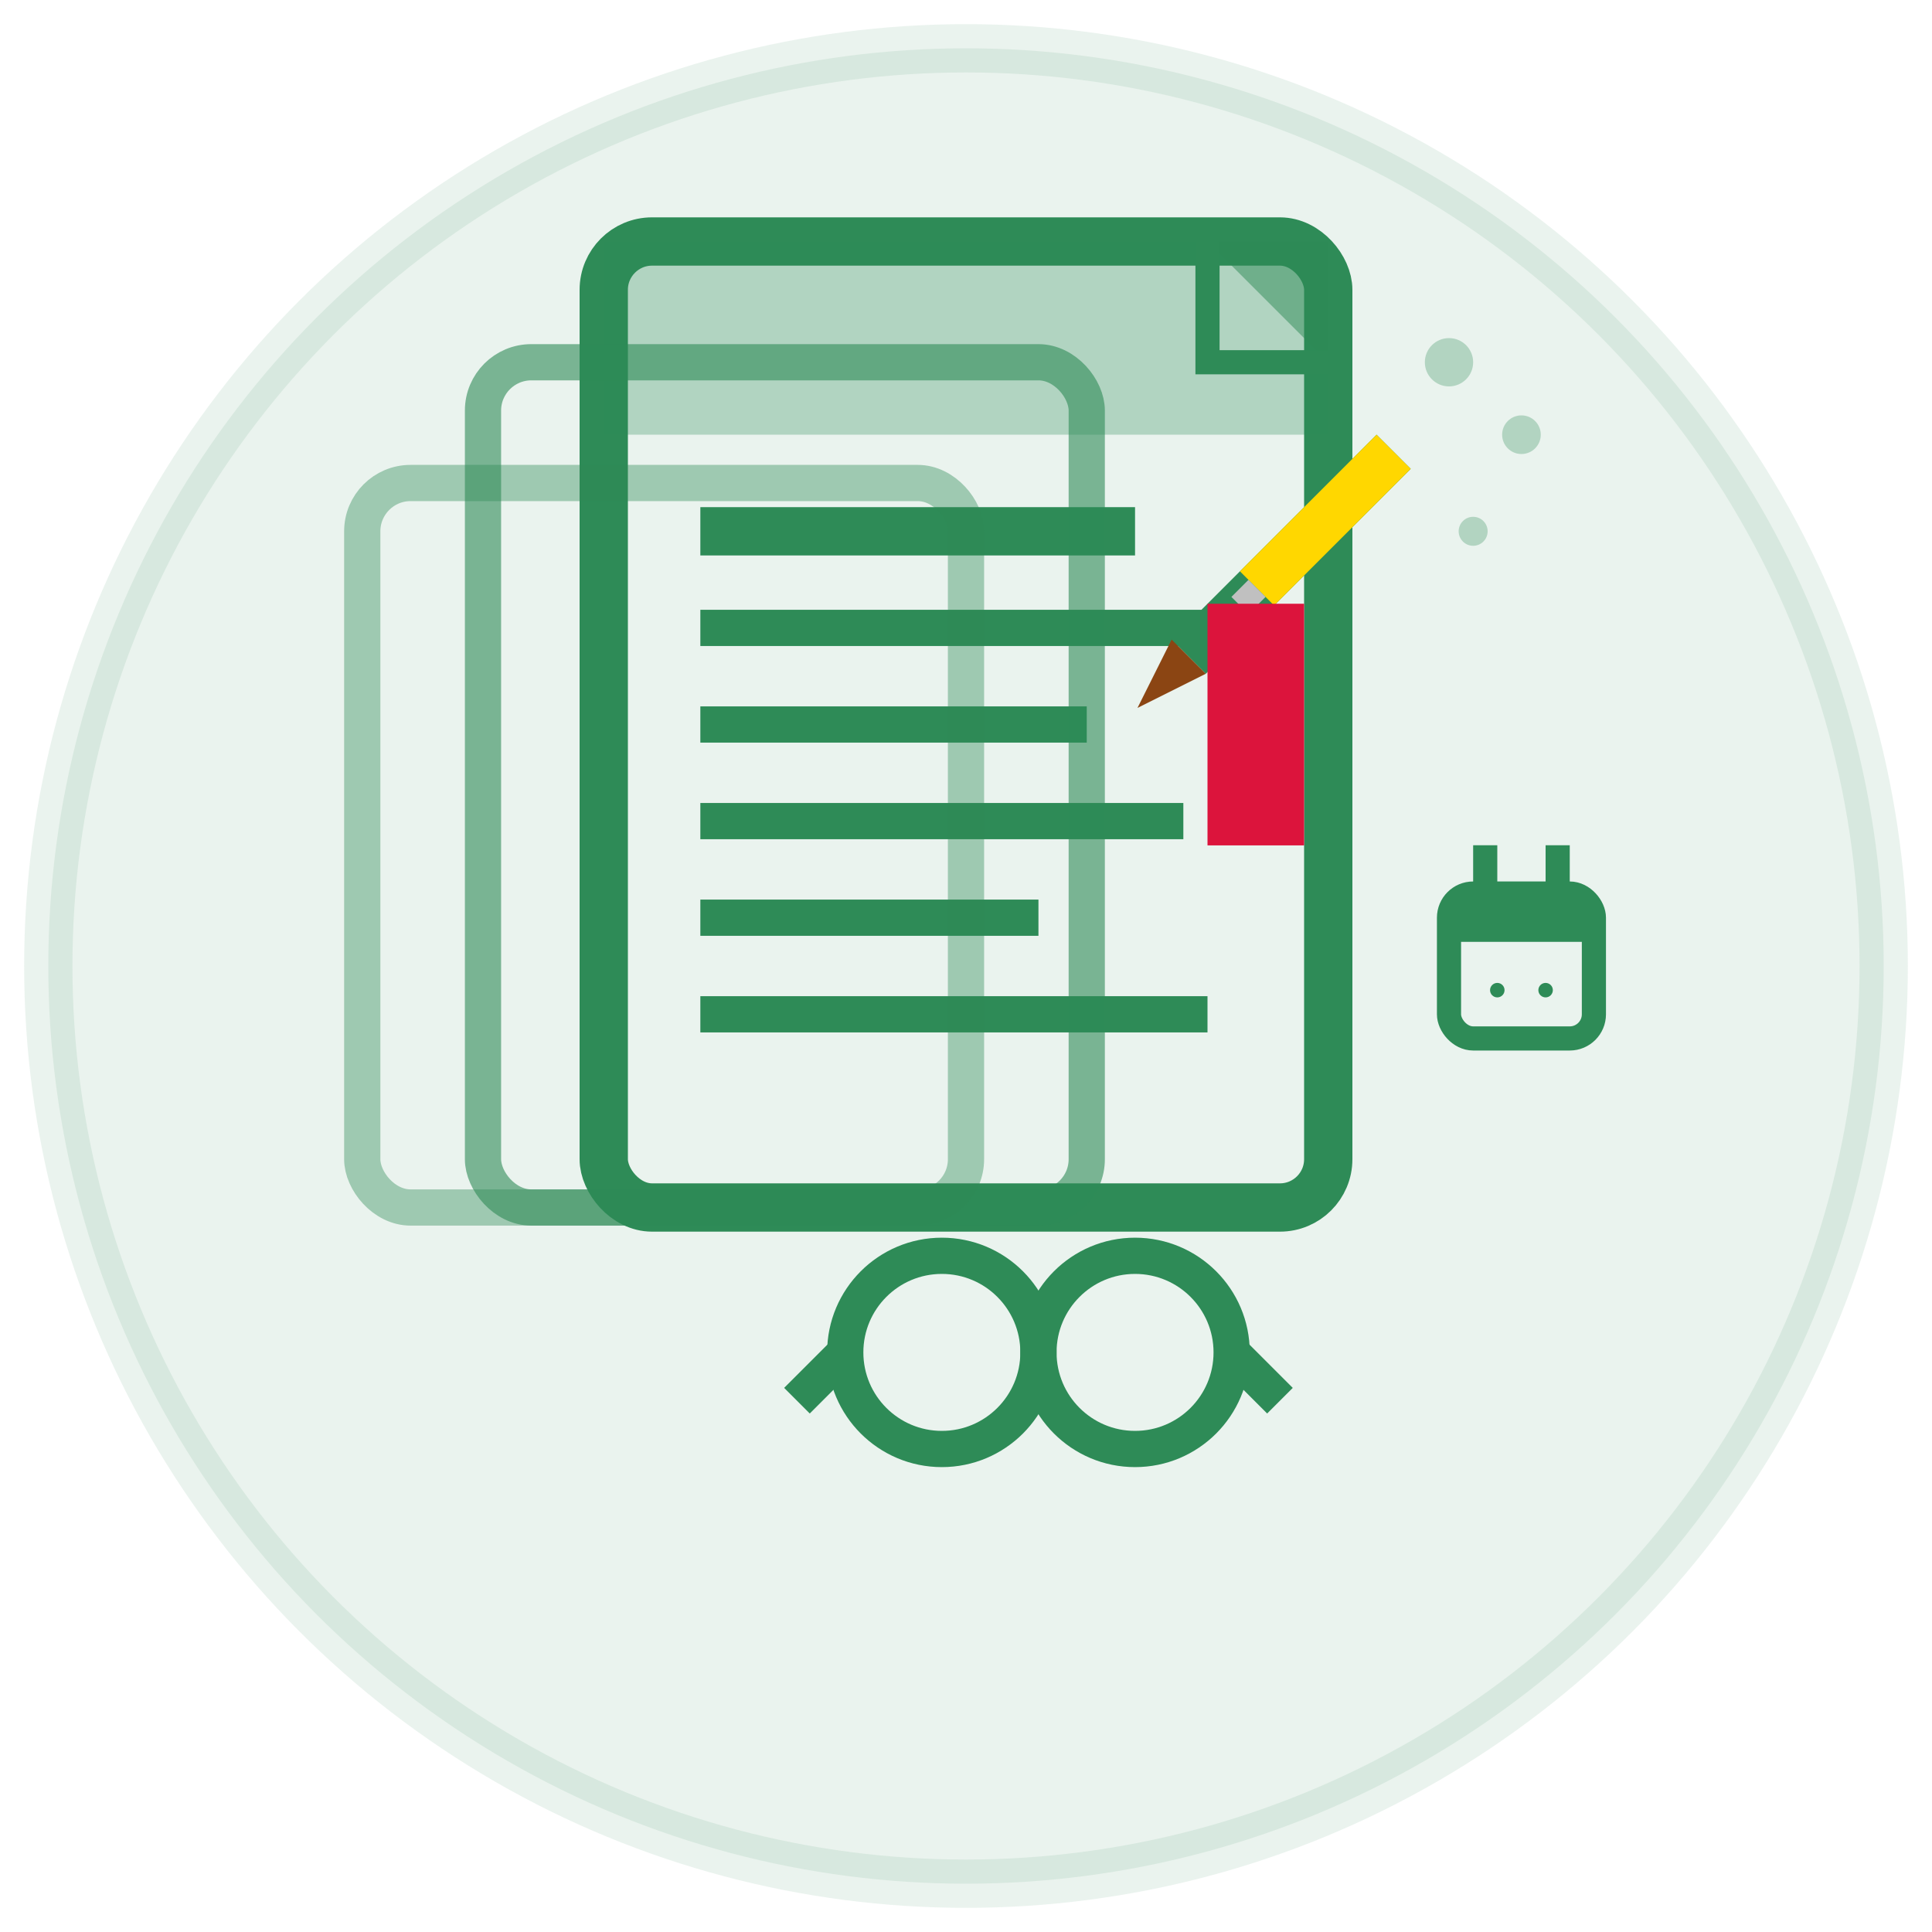 <svg width="80" height="80" viewBox="0 0 80 80" fill="none" xmlns="http://www.w3.org/2000/svg">
  <!-- Background circle -->
  <circle cx="40" cy="40" r="38" fill="#2E8B57" opacity="0.1" stroke="#2E8B57" stroke-width="2"/>
  
  <!-- Blog/document icons -->
  <g transform="translate(15, 10)">
    <!-- Main document -->
    <rect x="10" y="0" width="30" height="40" rx="2" fill="none" stroke="#2E8B57" stroke-width="2"/>
    <rect x="10" y="0" width="30" height="8" fill="#2E8B57" opacity="0.3"/>
    
    <!-- Document corner fold -->
    <path d="M35 0 L40 0 L40 5 Z" fill="#2E8B57" opacity="0.5"/>
    <path d="M35 0 L35 5 L40 5" fill="none" stroke="#2E8B57" stroke-width="1"/>
    
    <!-- Text lines -->
    <line x1="14" y1="12" x2="32" y2="12" stroke="#2E8B57" stroke-width="2"/>
    <line x1="14" y1="16" x2="36" y2="16" stroke="#2E8B57" stroke-width="1.5"/>
    <line x1="14" y1="20" x2="30" y2="20" stroke="#2E8B57" stroke-width="1.5"/>
    <line x1="14" y1="24" x2="34" y2="24" stroke="#2E8B57" stroke-width="1.5"/>
    <line x1="14" y1="28" x2="28" y2="28" stroke="#2E8B57" stroke-width="1.5"/>
    <line x1="14" y1="32" x2="35" y2="32" stroke="#2E8B57" stroke-width="1.5"/>
    
    <!-- Pen/pencil -->
    <g transform="translate(42, 8) rotate(45)">
      <rect x="0" y="0" width="2" height="12" fill="#2E8B57"/>
      <rect x="0" y="0" width="2" height="8" fill="#FFD700"/>
      <polygon points="0,12 2,12 1,15" fill="#8B4513"/>
      <rect x="0.5" y="8" width="1" height="1" fill="#C0C0C0"/>
    </g>
    
    <!-- Secondary documents/pages -->
    <rect x="5" y="5" width="25" height="35" rx="2" fill="none" stroke="#2E8B57" stroke-width="1.5" opacity="0.6"/>
    <rect x="0" y="10" width="25" height="30" rx="2" fill="none" stroke="#2E8B57" stroke-width="1.5" opacity="0.4"/>
    
    <!-- Reading glasses -->
    <g transform="translate(20, 42)">
      <circle cx="4" cy="4" r="4" fill="none" stroke="#2E8B57" stroke-width="1.5"/>
      <circle cx="12" cy="4" r="4" fill="none" stroke="#2E8B57" stroke-width="1.5"/>
      <line x1="8" y1="4" x2="8" y2="4" stroke="#2E8B57" stroke-width="2"/>
      <line x1="0" y1="4" x2="-2" y2="6" stroke="#2E8B57" stroke-width="1.5"/>
      <line x1="16" y1="4" x2="18" y2="6" stroke="#2E8B57" stroke-width="1.5"/>
    </g>
    
    <!-- Bookmark -->
    <g transform="translate(35, 15)">
      <rect x="0" y="0" width="4" height="10" fill="#DC143C"/>
      <path d="M0 10 L2 8 L4 10" fill="#DC143C"/>
    </g>
    
    <!-- Calendar elements -->
    <g transform="translate(45, 25)">
      <rect x="0" y="2" width="6" height="6" rx="1" fill="none" stroke="#2E8B57" stroke-width="1"/>
      <rect x="0" y="2" width="6" height="2" fill="#2E8B57"/>
      <line x1="1.5" y1="0" x2="1.5" y2="3" stroke="#2E8B57" stroke-width="1"/>
      <line x1="4.5" y1="0" x2="4.5" y2="3" stroke="#2E8B57" stroke-width="1"/>
      <circle cx="2" cy="6" r="0.3" fill="#2E8B57"/>
      <circle cx="4" cy="6" r="0.3" fill="#2E8B57"/>
    </g>
    
    <!-- Article/blog symbols -->
    <g fill="#2E8B57" opacity="0.3">
      <circle cx="45" cy="5" r="1"/>
      <circle cx="48" cy="8" r="0.8"/>
      <circle cx="46" cy="12" r="0.6"/>
    </g>
  </g>
</svg>
